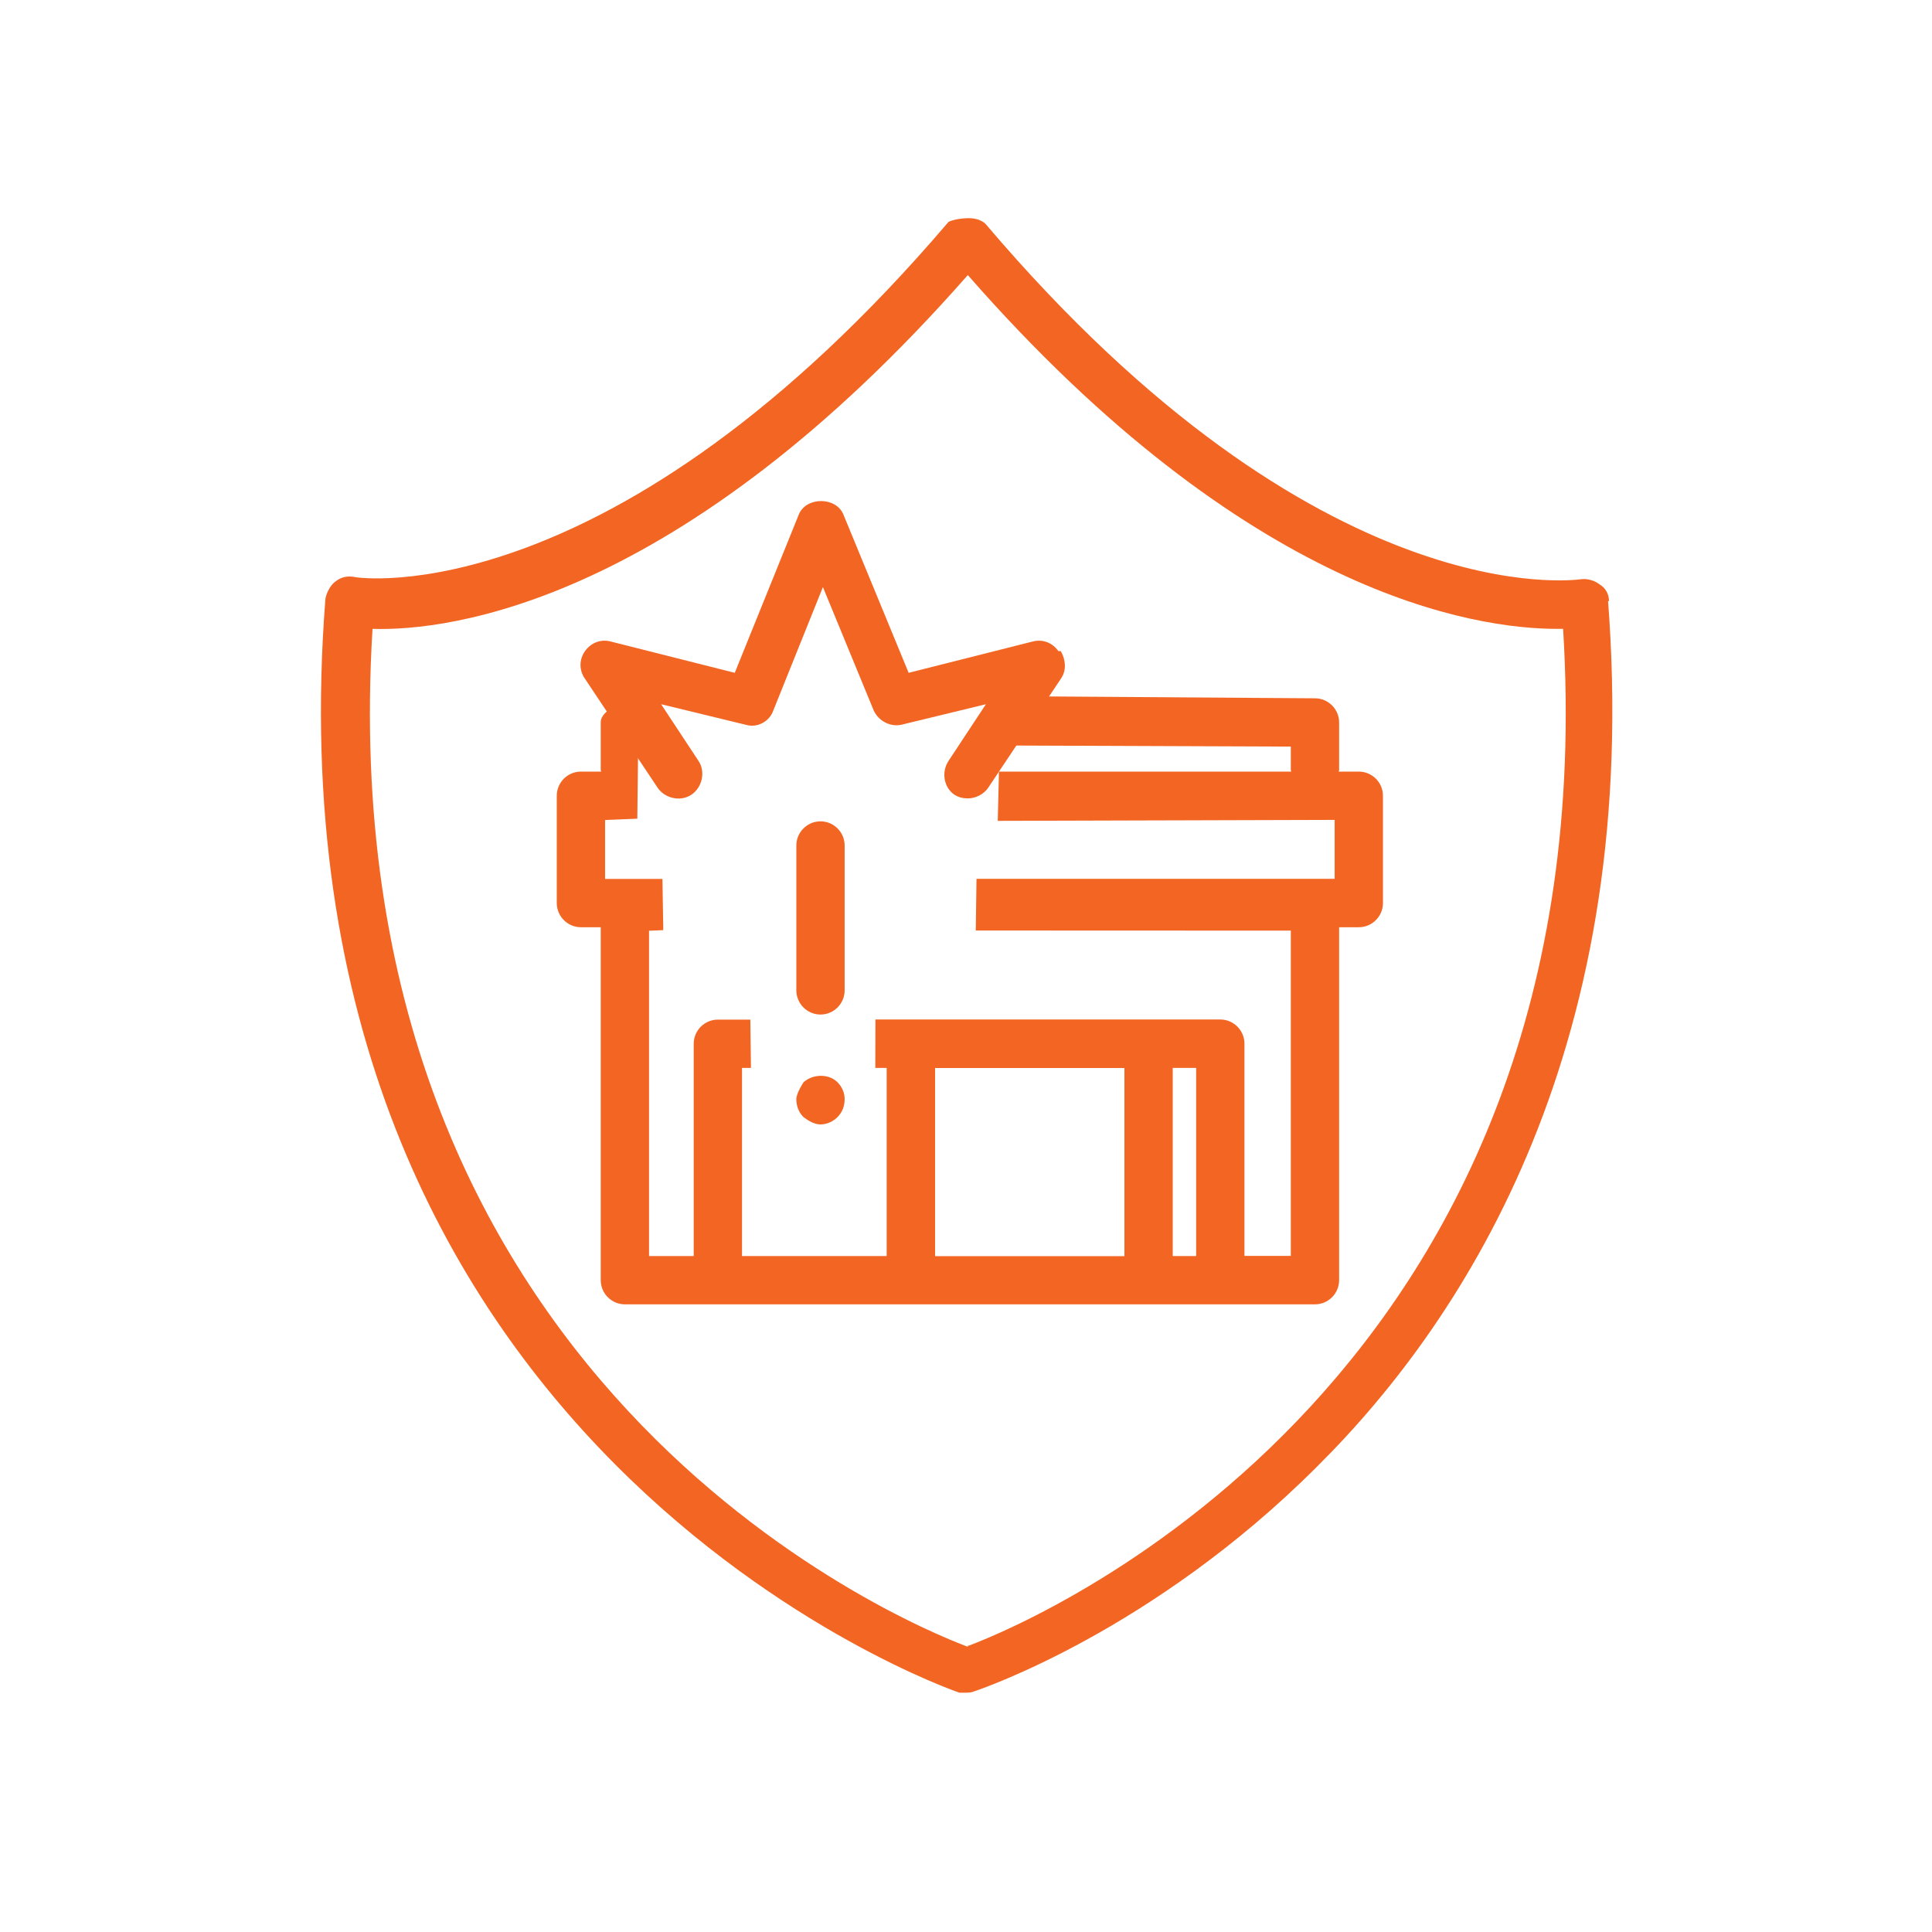 <?xml version="1.0" encoding="UTF-8"?>
<svg xmlns="http://www.w3.org/2000/svg" version="1.1" viewBox="0 0 16 16">
  <defs>
    <style>
      .cls-1 {
        fill: #f36522;
      }
    </style>
  </defs>
  <!-- Generator: Adobe Illustrator 28.7.1, SVG Export Plug-In . SVG Version: 1.2.0 Build 142)  -->
  <g>
    <g id="Layer_1">
      <g id="Layer_1-2" data-name="Layer_1">
        <g id="Layer_1-2">
          <g id="Layer_1-3">
            <g id="Layer_1-3-2" data-name="Layer_1-3">
              <g id="Layer_1-2-2">
                <g id="Layer_1-2-3">
                  <path class="cls-1" d="M13.325,4.978c0-.06-.03-.11-.08-.14-.04-.03-.1-.05-.16-.04-.02,0-2.15.32-4.92-2.94,0,0-.042-.055-.156-.051-.107.004-.154.031-.154.031-2.78,3.26-4.9,2.95-4.92,2.94-.06-.01-.11,0-.16.04-.04.03-.07.09-.08.14-.55,7.05,5.19,9.04,5.25,9.06h.06s.04,0,.06-.01c.06-.02,1.48-.5,2.84-1.86,1.26-1.25,2.7-3.52,2.41-7.2v.03s.01,0,.01,0ZM8.015,13.638c-.56-.21-5.31-2.2-4.93-8.43.63.02,2.54-.21,4.93-2.93,2.32,2.65,4.2,2.93,4.88,2.93h.05c.38,6.17-4.31,8.19-4.92,8.42h-.01v.01Z"/>
                </g>
              </g>
            </g>
          </g>
        </g>
        <path class="cls-1" d="M9.312,8.845v1.558h-1.568v-1.558h1.568ZM7.249,8.844l.094 0v1.558h-1.198v-1.558h.074l-.005-.4-.269-0c-.11,0-.2.09-.2.2v1.758h-.37v-2.694l.118-.005-.007-.424h-.475v-.488l.267-.011.011-.979c-.11,0-.314.072-.314.182,0,0.0 0.0 0.0 0.0 0s-0.0 0-0.0 0v.397c0,.004.004.006.004.01h-.168c-.11,0-.2.09-.2.2v.889c0,.11.09.2.2.2h.164v2.923c0,.11.09.2.2.2h5.715c.11,0,.2-.09.2-.2v-2.923h.163c.11,0,.2-.09.2-.2v-.889c0-.11-.09-.2-.2-.2h-.167c0-.004.004-.006.004-.01v-.397c0-0-0-0-0-0s0-0.0 0-0c0-.11-.09-.2-.2-.2l-2.635-.018.087.409,2.348.009v.197c0,.004.004.006.004.01l-2.421-0-.01.408,2.79-.008s0,.488,0,.488h-2.966l-.006.428,2.609.001s0,2.694,0,2.694h-.384v-1.758c0-.11-.09-.2-.2-.2h-2.856l-.001.4ZM9.712,10.402v-1.558h.194v1.558h-.194Z"/>
      </g>
      <path class="cls-1" d="M8.765,5.392c-.05-.07-.13-.1-.21-.08l-1.03.26-.54-1.31c-.06-.15-.31-.15-.37,0l-.53,1.31-1.03-.26c-.08-.02-.16.01-.21.08s-.05.16,0,.23l.6.9c.06.09.19.12.28.06s.12-.19.06-.28l-.31-.47.7.17c.1.03.2-.03.23-.12l.41-1.02.42,1.02c.04.09.14.14.23.12l.7-.17-.31.47c-.06.09-.04.22.05.28.03.02.07.03.11.03.06,0,.13-.03.17-.09l.6-.9c.05-.07.04-.16,0-.23h-.02Z"/>
      <path class="cls-1" d="M6.795,6.802c-.11,0-.2.09-.2.2v1.2c0,.11.09.2.2.2s.2-.09.2-.2v-1.2c0-.11-.09-.2-.2-.2Z"/>
      <path class="cls-1" d="M6.655,8.962s-.06.09-.06.14c0,.06.02.11.06.15.04.03.09.06.14.06.06,0,.11-.03.14-.06.04-.04.06-.09.06-.15,0-.05-.02-.1-.06-.14-.07-.07-.2-.07-.28,0Z"/>
    </g>
  </g>
</svg>